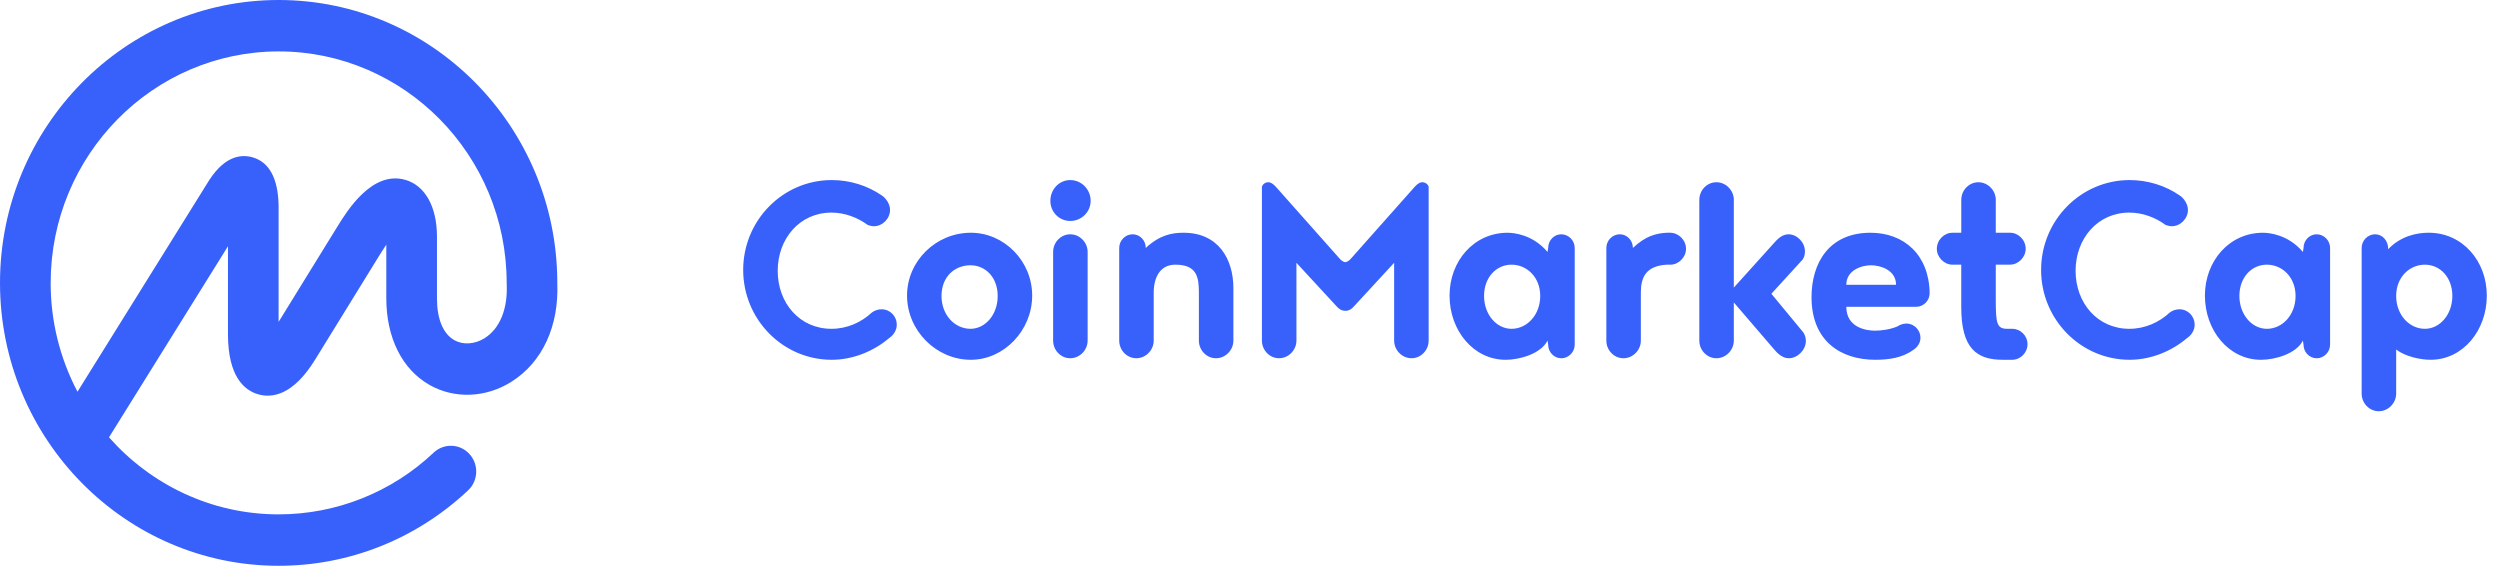 <?xml version="1.0" encoding="utf-8"?>
<!-- Generator: Adobe Illustrator 27.9.0, SVG Export Plug-In . SVG Version: 6.00 Build 0)  -->
<svg version="1.1" id="Layer_1" xmlns="http://www.w3.org/2000/svg" xmlns:xlink="http://www.w3.org/1999/xlink" x="0px" y="0px"
	 width="220.931px" height="50px" viewBox="0 0 220.931 50" style="enable-background:new 0 0 220.931 50;" xml:space="preserve">
<style type="text/css">
	.st0{fill-rule:evenodd;clip-rule:evenodd;fill:#3861FB;}
</style>
<path class="st0" d="M42.833,29.881c-0.872,0.55-1.9,0.619-2.681,0.181c-0.992-0.561-1.536-1.869-1.536-3.694v-5.456
	c0-2.633-1.042-4.508-2.783-5.014c-2.95-0.861-5.169,2.75-6.006,4.108l-5.206,8.439V18.128c-0.056-2.375-0.825-3.794-2.289-4.222
	c-0.969-0.283-2.417-0.169-3.825,1.986L6.847,34.617C5.286,31.65,4.472,28.35,4.478,25c0-11.281,9.039-20.456,20.15-20.456
	S44.775,13.719,44.775,25c0,0.019,0.006,0.036,0.006,0.056c0,0.019-0.003,0.036-0.003,0.056
	C44.881,27.297,44.175,29.033,42.833,29.881L42.833,29.881z M49.25,25.003v-0.058v-0.056C49.189,11.153,38.167,0,24.625,0
	C11.047,0,0,11.214,0,25c0,13.783,11.047,25,24.625,25c6.231,0,12.178-2.369,16.742-6.667c0.908-0.853,0.961-2.292,0.119-3.211
	c-0.419-0.464-1.017-0.728-1.642-0.728c-0.567,0-1.111,0.217-1.522,0.606c-3.7,3.503-8.603,5.456-13.697,5.456
	c-5.95,0-11.3-2.633-14.992-6.808l10.514-16.886v7.783c0,3.739,1.45,4.947,2.667,5.3c1.217,0.353,3.078,0.111,5.031-3.058
	l5.783-9.378c0.186-0.303,0.356-0.564,0.511-0.789v4.742c0,3.494,1.4,6.289,3.839,7.667c2.2,1.242,4.967,1.131,7.219-0.292
	C47.931,32.014,49.403,28.833,49.25,25.003z M77.901,17.255c0.405,0.247,0.755,0.795,0.755,1.287c0,0.795-0.675,1.451-1.43,1.451
	c-0.188,0-0.377-0.055-0.54-0.11c-0.89-0.658-2.023-1.095-3.21-1.095c-2.805,0-4.748,2.301-4.748,5.148
	c0,2.849,1.943,5.121,4.748,5.121c1.403,0,2.643-0.574,3.588-1.451c0.243-0.175,0.536-0.272,0.837-0.274
	c0.755,0,1.348,0.603,1.348,1.369c0,0.493-0.297,0.932-0.675,1.177c-1.348,1.15-3.183,1.917-5.072,1.917
	c-4.317,0-7.825-3.56-7.825-7.941s3.507-7.941,7.825-7.941C75.123,15.913,76.66,16.407,77.901,17.255L77.901,17.255z M85.795,20.568
	c2.94,0,5.421,2.491,5.421,5.558s-2.482,5.669-5.421,5.669c-3.075,0-5.638-2.601-5.638-5.669
	C80.157,23.061,82.718,20.568,85.795,20.568z M85.766,29.057c1.295,0,2.402-1.232,2.402-2.902c0-1.67-1.105-2.712-2.402-2.712
	c-1.403,0-2.563,1.014-2.563,2.712C83.203,27.824,84.365,29.057,85.766,29.057z M93.067,30.099v-7.833
	c0-0.848,0.675-1.561,1.512-1.561c0.837,0,1.538,0.711,1.538,1.561v7.831c0,0.848-0.702,1.561-1.538,1.561
	C93.74,31.658,93.067,30.947,93.067,30.099z M92.823,17.748c0-1.014,0.782-1.835,1.753-1.835c0.998,0,1.807,0.821,1.807,1.835
	c0,0.985-0.81,1.78-1.807,1.78C93.605,19.528,92.823,18.735,92.823,17.748z M101.957,25.854v4.244c0,0.848-0.702,1.561-1.538,1.561
	c-0.835,0-1.512-0.711-1.512-1.561V21.91c0-0.658,0.54-1.206,1.188-1.206c0.647,0,1.16,0.548,1.16,1.206
	c1.24-1.15,2.32-1.343,3.345-1.343c3.048,0,4.398,2.301,4.398,4.902v4.629c0,0.848-0.702,1.561-1.538,1.561
	c-0.837,0-1.512-0.711-1.512-1.561v-4.244c0-1.343-0.162-2.464-2.077-2.464C102.523,23.39,101.957,24.512,101.957,25.854
	L101.957,25.854z M118.913,27.469c-0.35,0-0.593-0.164-0.782-0.384l-3.562-3.86v6.872c0,0.848-0.702,1.561-1.538,1.561
	c-0.837,0-1.512-0.711-1.512-1.561V16.489c0.089-0.234,0.318-0.388,0.569-0.384c0.268,0,0.485,0.219,0.647,0.384l5.665,6.38
	c0.162,0.192,0.377,0.3,0.487,0.3c0.108,0,0.323-0.11,0.485-0.3l5.667-6.38c0.162-0.164,0.377-0.384,0.647-0.384
	c0.27,0,0.487,0.164,0.567,0.384v13.608c0,0.848-0.675,1.561-1.512,1.561s-1.538-0.711-1.538-1.561v-6.872l-3.56,3.86
	C119.453,27.305,119.21,27.469,118.913,27.469L118.913,27.469z M133.578,29.057c1.377,0,2.535-1.232,2.535-2.902
	c0-1.67-1.187-2.765-2.535-2.765s-2.428,1.122-2.428,2.765C131.15,27.771,132.228,29.057,133.578,29.057z M136.815,30.454
	l-0.055-0.356c-0.593,1.177-2.482,1.698-3.697,1.698c-2.86,0-4.963-2.601-4.963-5.669s2.158-5.558,5.127-5.558
	c0.513,0,2.212,0.137,3.533,1.698l0.055-0.356c0-0.658,0.513-1.206,1.16-1.206s1.187,0.548,1.187,1.206v8.544
	c0,0.658-0.54,1.206-1.187,1.206C137.326,31.658,136.813,31.11,136.815,30.454L136.815,30.454z M147.622,23.39h-0.323
	c-1.917,0.11-2.293,1.206-2.293,2.464v4.244c0,0.848-0.702,1.561-1.538,1.561c-0.837,0-1.512-0.711-1.512-1.561V21.91
	c0-0.658,0.54-1.206,1.187-1.206c0.647,0,1.16,0.548,1.16,1.206c1.133-1.069,2.05-1.287,2.995-1.343h0.297
	c0.728,0,1.403,0.629,1.403,1.424C148.997,22.732,148.35,23.39,147.622,23.39L147.622,23.39z M159.372,29.386
	c0.135,0.219,0.217,0.466,0.217,0.74c0,0.795-0.728,1.533-1.512,1.533c-0.54,0-0.998-0.411-1.348-0.848l-3.507-4.081v3.368
	c0,0.848-0.702,1.561-1.538,1.561c-0.837,0-1.512-0.711-1.512-1.561V17.666c0-0.85,0.675-1.561,1.512-1.561
	c0.837,0,1.538,0.711,1.538,1.561v7.749l3.507-3.889c0.35-0.411,0.782-0.821,1.322-0.821c0.755,0,1.457,0.711,1.457,1.506
	c0,0.247-0.055,0.493-0.19,0.711l-2.778,3.039L159.372,29.386L159.372,29.386z M165.348,23.443c-0.837,0-2.185,0.437-2.185,1.725
	h4.396C167.56,23.854,166.159,23.443,165.348,23.443L165.348,23.443z M169.342,27.113h-6.178c0,1.835,1.753,2.109,2.535,2.109
	c0.569,0,1.377-0.11,1.997-0.384c0.188-0.137,0.513-0.247,0.782-0.247c0.675,0,1.24,0.576,1.24,1.261
	c0,0.466-0.297,0.877-0.673,1.095c-0.945,0.685-2.158,0.848-3.318,0.848c-3.075,0-5.638-1.67-5.638-5.532
	c0-3.039,1.565-5.695,5.207-5.695c2.94,0,5.18,1.917,5.233,5.34C170.528,26.566,169.988,27.113,169.342,27.113L169.342,27.113z
	 M177.827,31.795h-0.837c-2.32,0-3.67-1.014-3.67-4.655v-3.75h-0.78c-0.728,0-1.377-0.658-1.377-1.396
	c0-0.795,0.647-1.424,1.377-1.424h0.782v-2.904c0-0.848,0.675-1.561,1.512-1.561c0.835,0,1.538,0.711,1.538,1.561v2.902h1.266
	c0.728,0,1.377,0.629,1.377,1.424c0,0.74-0.648,1.396-1.377,1.396h-1.266v3.149c0,2.08,0.108,2.52,1.025,2.52h0.432
	c0.728,0,1.348,0.603,1.348,1.369C179.175,31.166,178.555,31.795,177.827,31.795L177.827,31.795z M192.598,17.255
	c0.403,0.247,0.755,0.795,0.755,1.287c0,0.795-0.675,1.451-1.43,1.451c-0.188,0-0.378-0.055-0.54-0.11
	c-0.89-0.658-2.023-1.095-3.21-1.095c-2.805,0-4.748,2.301-4.748,5.148c0,2.849,1.943,5.121,4.748,5.121
	c1.403,0,2.643-0.574,3.588-1.451c0.243-0.175,0.536-0.272,0.837-0.274c0.755,0,1.348,0.603,1.348,1.369
	c0,0.493-0.297,0.932-0.673,1.177c-1.348,1.15-3.183,1.917-5.073,1.917c-4.317,0-7.823-3.56-7.823-7.941s3.507-7.941,7.823-7.941
	C189.82,15.913,191.359,16.407,192.598,17.255L192.598,17.255z M200.33,29.057c1.377,0,2.535-1.232,2.535-2.902
	c0-1.67-1.187-2.765-2.537-2.765c-1.348,0-2.428,1.122-2.428,2.765C197.902,27.771,198.98,29.057,200.33,29.057L200.33,29.057z
	 M203.567,30.454l-0.053-0.356c-0.593,1.177-2.482,1.698-3.697,1.698c-2.86,0-4.963-2.601-4.963-5.669s2.158-5.558,5.127-5.558
	c0.513,0,2.212,0.137,3.535,1.698l0.053-0.356c0-0.658,0.513-1.206,1.16-1.206s1.187,0.548,1.187,1.206v8.544
	c0,0.658-0.54,1.206-1.187,1.206C204.078,31.658,203.567,31.11,203.567,30.454z M214.292,29.057c1.348,0,2.428-1.287,2.428-2.902
	c0-1.643-1.078-2.765-2.428-2.765c-1.348,0-2.537,1.095-2.537,2.765C211.755,27.824,212.915,29.057,214.292,29.057z M211.755,30.892
	v3.889c0,0.848-0.702,1.561-1.538,1.561c-0.835,0-1.512-0.711-1.512-1.561V21.91c0-0.658,0.54-1.206,1.188-1.206
	c0.647,0,1.16,0.548,1.16,1.314c1.131-1.177,2.535-1.451,3.586-1.451c2.968,0,5.127,2.491,5.127,5.558s-2.103,5.669-4.963,5.669
	C213.915,31.795,212.592,31.521,211.755,30.892L211.755,30.892z"/>
</svg>
